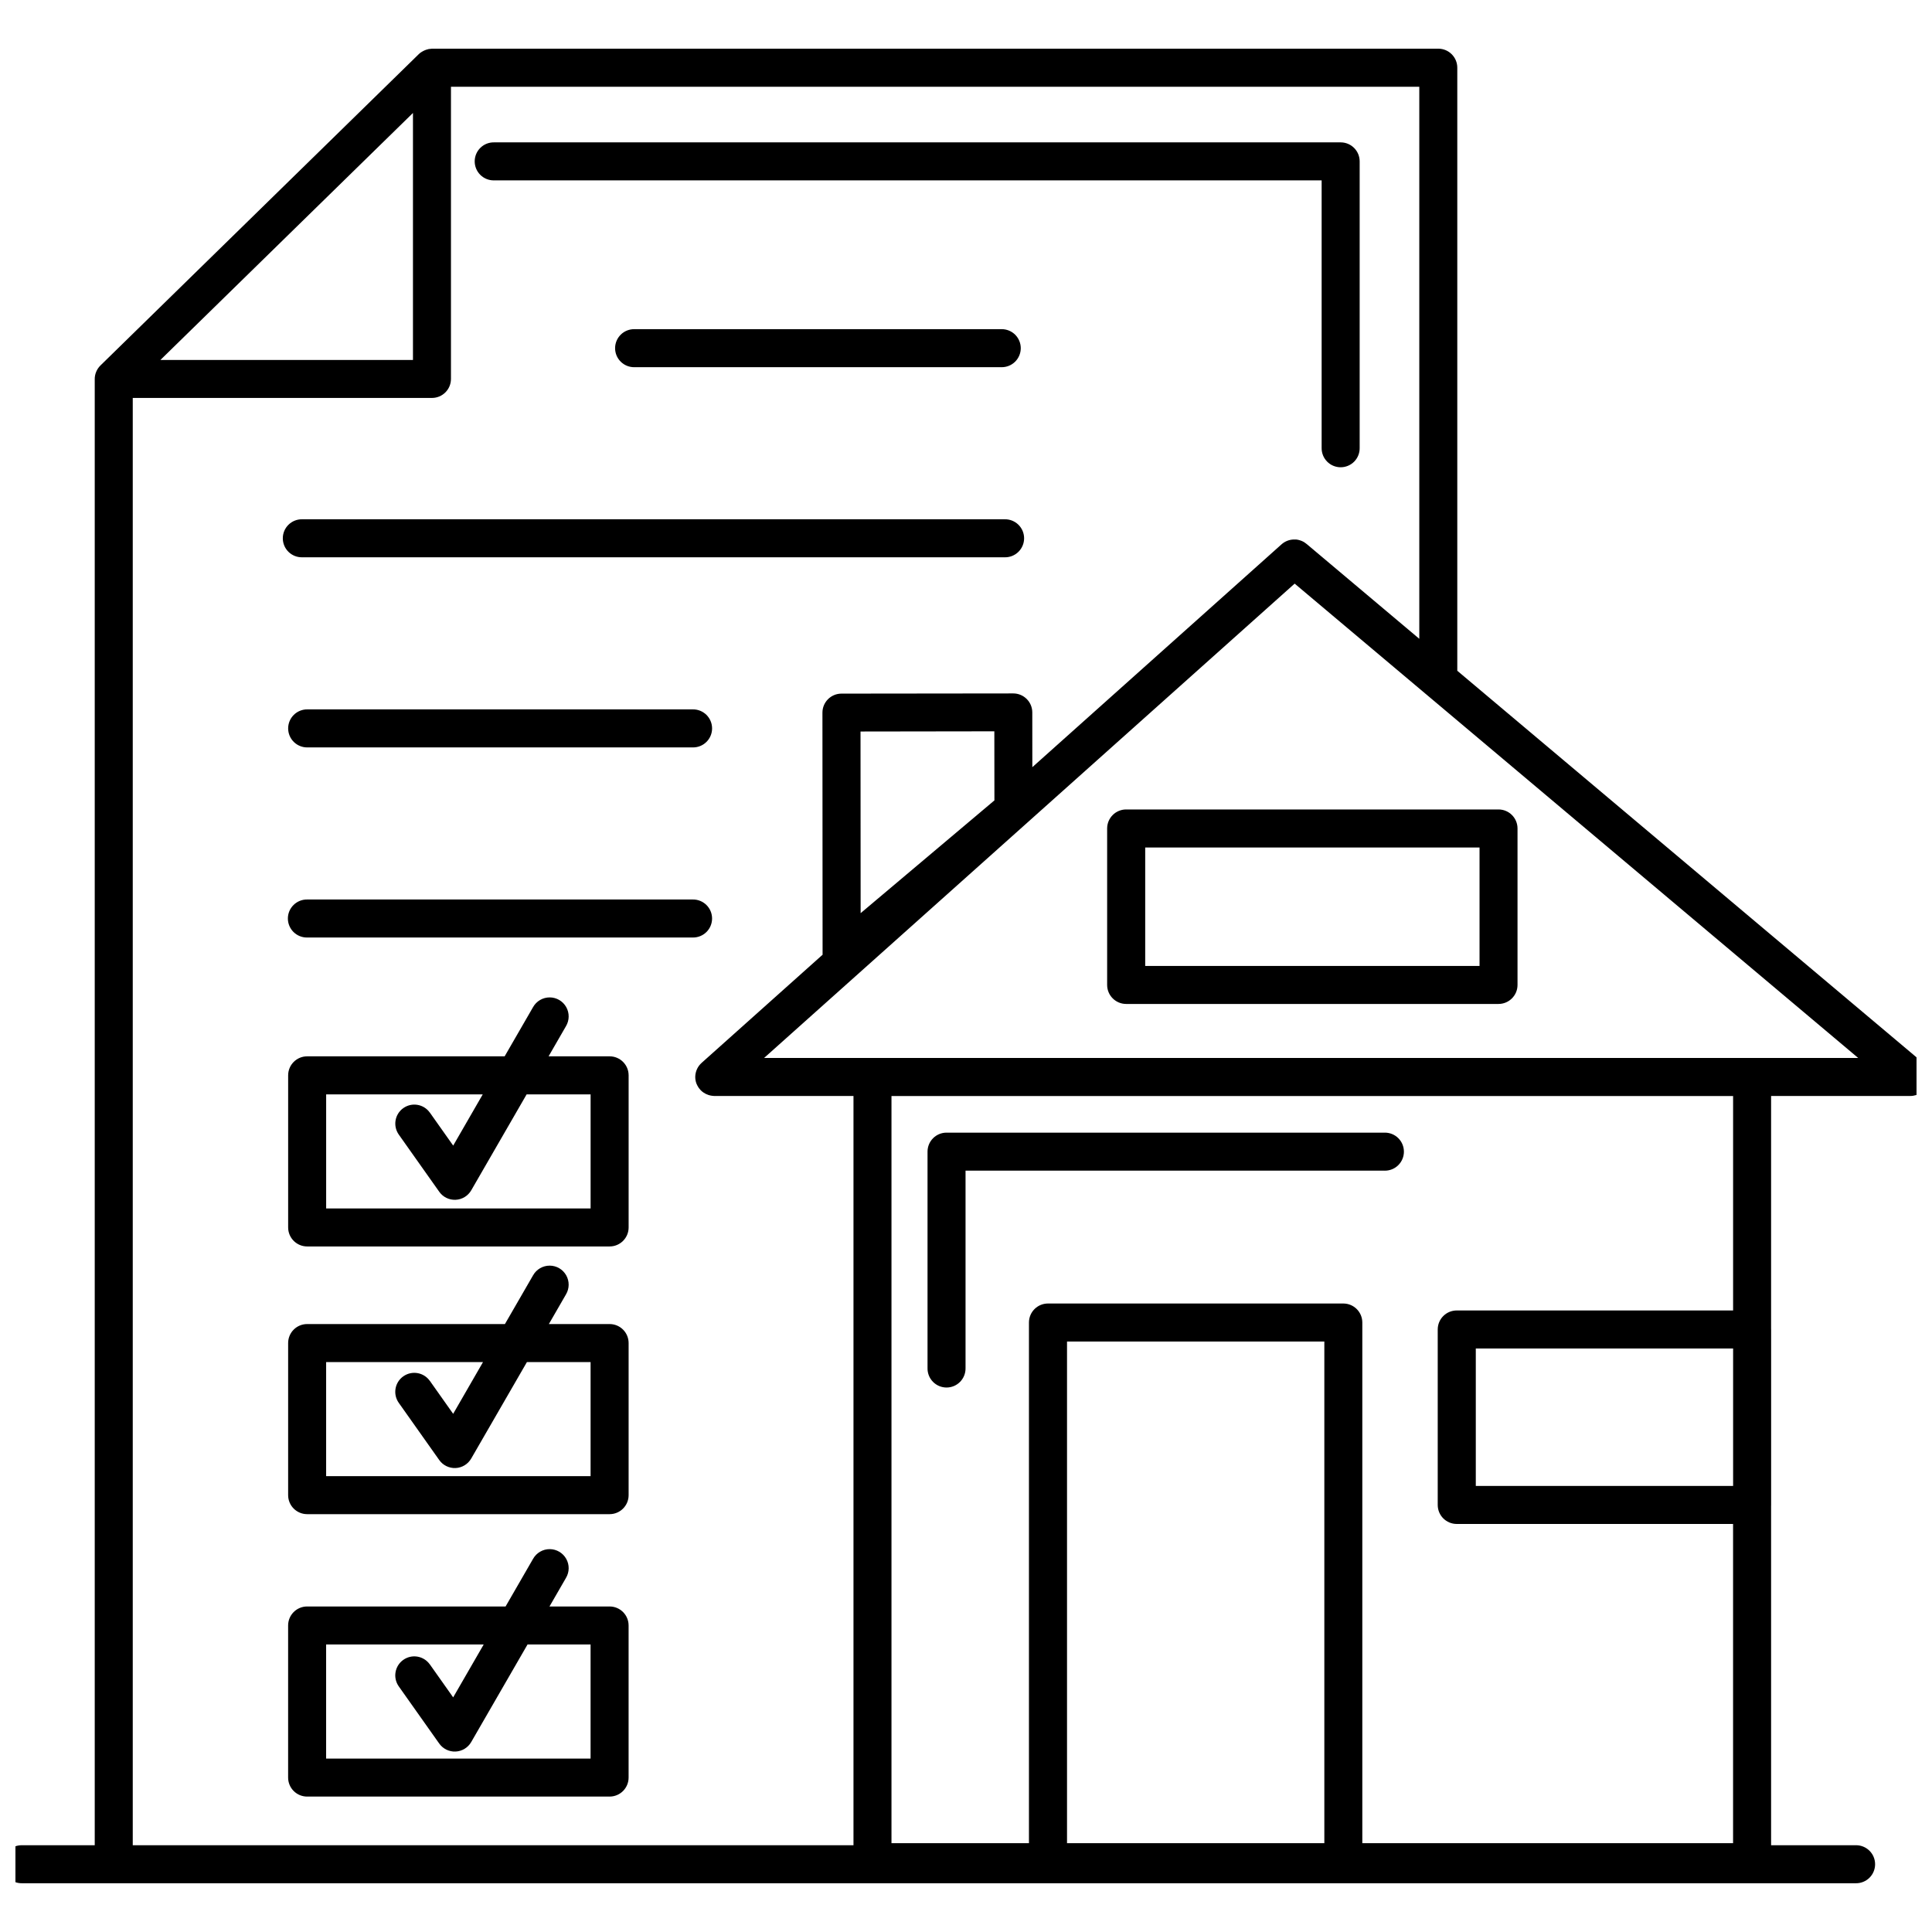 <?xml version="1.0" encoding="UTF-8"?>
<!-- Uploaded to: SVG Repo, www.svgrepo.com, Generator: SVG Repo Mixer Tools -->
<svg width="800px" height="800px" version="1.1" viewBox="144 144 512 512" xmlns="http://www.w3.org/2000/svg">
 <defs>
  <clipPath id="a">
   <path d="m148.09 156h503.81v488h-503.81z"/>
  </clipPath>
 </defs>
 <g clip-path="url(#a)">
  <path d="m258.33 156.92c-0.25 0.008-0.5 0.035-0.75 0.082-0.055 0.016-0.109 0.031-0.168 0.051-0.281 0.066-0.559 0.152-0.824 0.266-0.035 0.016-0.074 0.035-0.109 0.051-0.25 0.109-0.488 0.238-0.719 0.383-0.078 0.051-0.156 0.102-0.234 0.156h-0.012-0.02c-0.121 0.094-0.242 0.191-0.355 0.297-0.062 0.055-0.125 0.109-0.184 0.168l-84.332 82.477c-0.48 0.473-0.859 1.031-1.121 1.652-0.066 0.156-0.125 0.312-0.176 0.473-0.098 0.324-0.164 0.652-0.199 0.984-0.012 0.164-0.02 0.324-0.02 0.484v388.56h-19.285c-1.348-0.02-2.648 0.504-3.609 1.453-0.961 0.945-1.5 2.238-1.5 3.586s0.539 2.641 1.5 3.59c0.961 0.945 2.262 1.469 3.609 1.449h485.99c1.348 0.02 2.648-0.504 3.609-1.449 0.961-0.949 1.5-2.242 1.5-3.59s-0.539-2.641-1.5-3.586c-0.961-0.949-2.262-1.473-3.609-1.453h-22.453v-89.84c0.004-0.117 0.008-0.234 0.008-0.352v-46.504c0-0.055-0.004-0.109-0.008-0.168v-61.695h36.891-0.004c2.121 0.004 4.012-1.32 4.738-3.312 0.727-1.988 0.133-4.219-1.488-5.582-41.098-34.594-82.199-69.188-123.3-103.79v-159.82c0-2.781-2.254-5.039-5.039-5.039h-266.68-0.148zm5.188 10.078h256.61v146.29l-29.883-25.152h-0.012-0.004c-0.129-0.109-0.262-0.211-0.402-0.309-0.133-0.094-0.273-0.184-0.414-0.266h-0.012c-0.148-0.082-0.305-0.152-0.461-0.219-0.152-0.062-0.312-0.117-0.473-0.164-0.156-0.051-0.32-0.094-0.48-0.129-0.168-0.035-0.336-0.059-0.504-0.078-0.164-0.008-0.328-0.008-0.492 0-1.238-0.004-2.438 0.453-3.363 1.277-22.016 19.684-44.031 39.375-66.047 59.059l-0.012-14.211v0.004c0.004-0.094 0.004-0.191 0-0.285 0.004-1.34-0.527-2.625-1.473-3.57s-2.227-1.48-3.562-1.48l-45.551 0.051c-2.777 0.008-5.027 2.262-5.027 5.039l0.039 63.988c0.004 0.055 0.008 0.105 0.012 0.156-10.688 9.559-21.379 19.117-32.07 28.672v0.004c-0.25 0.223-0.477 0.469-0.68 0.738-0.402 0.535-0.691 1.148-0.855 1.801-0.039 0.16-0.074 0.32-0.098 0.484-0.027 0.164-0.043 0.332-0.051 0.504-0.027 0.668 0.078 1.336 0.316 1.965 0.059 0.156 0.129 0.309 0.207 0.453 0.219 0.453 0.508 0.867 0.855 1.23 0.23 0.246 0.488 0.469 0.766 0.66 0.414 0.289 0.867 0.516 1.348 0.668 0.316 0.105 0.645 0.18 0.977 0.219 0.188 0.027 0.379 0.043 0.57 0.051h36.891v198.56h-191v-383.55h79.289c2.785 0 5.039-2.254 5.039-5.039v-77.441zm-10.078 6.938v65.465h-66.934zm21.473 7.793h-0.004c-1.348-0.02-2.648 0.504-3.609 1.449-0.957 0.945-1.5 2.238-1.5 3.59 0 1.348 0.543 2.641 1.5 3.586 0.961 0.945 2.262 1.469 3.609 1.449h219.34v70.918c-0.016 1.348 0.504 2.648 1.453 3.609 0.945 0.961 2.238 1.5 3.586 1.5 1.348 0 2.641-0.539 3.59-1.5 0.945-0.961 1.469-2.262 1.449-3.609v-75.957 0.004c0-2.785-2.258-5.039-5.039-5.039h-224.38zm37.207 49.504h-0.004c-1.348-0.02-2.648 0.504-3.609 1.449-0.961 0.949-1.5 2.242-1.5 3.59 0 1.348 0.539 2.641 1.5 3.586 0.961 0.949 2.262 1.473 3.609 1.453h97.289c1.348 0.02 2.648-0.504 3.609-1.453 0.957-0.945 1.5-2.238 1.5-3.586 0-1.348-0.543-2.641-1.5-3.59-0.961-0.945-2.262-1.469-3.609-1.449h-97.289zm-88.059 50.383h-0.004c-1.348-0.02-2.648 0.504-3.609 1.449-0.961 0.945-1.5 2.238-1.5 3.586 0 1.352 0.539 2.644 1.5 3.59 0.961 0.945 2.262 1.469 3.609 1.449h186.23c1.352 0.02 2.648-0.504 3.609-1.449 0.961-0.945 1.504-2.238 1.504-3.59 0-1.348-0.543-2.641-1.504-3.586-0.961-0.945-2.258-1.469-3.609-1.449h-186.23zm263.04 17.051 34.824 29.312h-0.008 0.012c38.172 32.133 76.344 64.262 114.52 96.395h-289.96c46.871-41.906 93.734-83.809 140.61-125.71zm-261.62 33.328h-0.008c-1.348-0.02-2.648 0.504-3.609 1.449-0.961 0.949-1.5 2.242-1.5 3.59s0.539 2.641 1.5 3.586c0.961 0.949 2.262 1.473 3.609 1.453h102.13c1.352 0.02 2.648-0.504 3.609-1.453 0.961-0.945 1.5-2.238 1.5-3.586s-0.539-2.641-1.5-3.59c-0.961-0.945-2.258-1.469-3.609-1.449h-102.13zm182.03 5.824 0.02 18.293-35.453 29.883-0.031-48.137 35.465-0.051zm34.941 20.695h-0.008c-2.781 0-5.039 2.254-5.039 5.039v41.465c0 2.781 2.258 5.039 5.039 5.039h98.676c2.781 0 5.039-2.258 5.039-5.039v-41.465c0-2.785-2.258-5.039-5.039-5.039h-98.676zm5.039 10.078h88.602v31.391h-88.602zm-222.08 13.785h-0.008c-1.352-0.02-2.648 0.504-3.609 1.449-0.961 0.945-1.504 2.238-1.504 3.586 0 1.352 0.543 2.644 1.504 3.59 0.961 0.945 2.258 1.469 3.609 1.449h102.2-0.004c1.352 0.02 2.648-0.504 3.609-1.449 0.961-0.945 1.5-2.238 1.5-3.59 0-1.348-0.539-2.641-1.5-3.586-0.961-0.945-2.258-1.469-3.609-1.449h-102.2zm64.305 25.949-0.012-0.004c-1.836-0.012-3.539 0.977-4.438 2.578l-7.527 13.039h-52.34 0.004c-2.785 0-5.039 2.258-5.039 5.039v40.305c0 2.781 2.254 5.039 5.039 5.039h80.156c2.781 0 5.035-2.258 5.035-5.039v-40.305c0-2.781-2.254-5.039-5.035-5.039h-16.176l4.613-8c0.922-1.551 0.945-3.477 0.059-5.051-0.883-1.574-2.543-2.551-4.352-2.566zm-59.266 25.691h41.484l-7.832 13.578c-2.059-2.91-4.117-5.824-6.18-8.738h-0.012c-1.605-2.273-4.754-2.809-7.023-1.199-2.273 1.605-2.809 4.754-1.199 7.023 3.574 5.051 7.144 10.094 10.715 15.145 0.988 1.406 2.629 2.211 4.344 2.133 1.719-0.078 3.277-1.027 4.137-2.516l14.68-25.426h16.953v30.23h-70.082v-30.23zm149.82 0.441h223.02v56.828h-73.238c-2.785 0-5.039 2.254-5.039 5.035v46.508c0 2.781 2.254 5.035 5.039 5.035h73.23v84.594h-98.254v-137.98c0-2.781-2.258-5.035-5.039-5.035h-78.27 0.004c-2.785 0-5.039 2.254-5.039 5.035v137.98h-36.43v-198zm14.582 9.703h-0.008c-2.785 0-5.039 2.254-5.039 5.039v57.398-0.004c-0.02 1.352 0.504 2.648 1.449 3.609 0.945 0.961 2.238 1.504 3.59 1.504 1.348 0 2.641-0.543 3.586-1.504 0.945-0.961 1.469-2.258 1.449-3.609v-52.359h111.06l0.004 0.004c1.348 0.016 2.648-0.504 3.609-1.453 0.957-0.945 1.5-2.238 1.5-3.586 0-1.352-0.543-2.641-1.5-3.59-0.961-0.945-2.262-1.469-3.609-1.449h-116.1zm-105.14 35.246h-0.012c-1.836-0.016-3.539 0.973-4.438 2.578l-7.449 12.902h-52.418 0.004c-2.785 0-5.039 2.254-5.039 5.035v40.309c0 2.781 2.254 5.035 5.039 5.035h80.156c2.781 0 5.035-2.254 5.035-5.035v-40.309c0-2.781-2.254-5.035-5.035-5.035h-16.098l4.535-7.863c0.922-1.551 0.945-3.477 0.059-5.051-0.887-1.574-2.543-2.551-4.352-2.566zm137.06 20.113h68.191v132.94h-68.191zm108.33 1.84h68.191v36.43h-68.191zm-304.66 3.602h41.562l-7.91 13.715c-2.059-2.91-4.117-5.824-6.18-8.738l-0.012 0.004c-1.605-2.273-4.754-2.809-7.023-1.199-2.273 1.605-2.809 4.754-1.199 7.023 3.574 5.051 7.144 10.094 10.715 15.145 0.988 1.406 2.629 2.207 4.344 2.133 1.719-0.078 3.277-1.027 4.137-2.516l14.762-25.562h16.875v30.23h-70.082v-30.23zm59.266 49.574h-0.012c-1.84-0.012-3.539 0.98-4.438 2.59l-7.273 12.605h-52.594 0.004c-2.785 0-5.039 2.254-5.039 5.035v40.305c0 2.785 2.254 5.039 5.039 5.039h80.156c2.781 0 5.035-2.254 5.035-5.039v-40.305c0-2.781-2.254-5.035-5.035-5.035h-15.93l4.367-7.566v-0.004c0.93-1.551 0.953-3.481 0.066-5.055-0.887-1.578-2.551-2.559-4.359-2.57zm-59.266 25.27h41.742l-8.09 14.012c-2.059-2.91-4.117-5.824-6.18-8.738h-0.012c-0.77-1.09-1.945-1.828-3.262-2.055-1.32-0.227-2.672 0.082-3.762 0.855-1.094 0.773-1.832 1.945-2.055 3.266-0.227 1.316 0.082 2.668 0.855 3.762 3.574 5.051 7.144 10.094 10.715 15.145v-0.004c0.992 1.406 2.629 2.207 4.348 2.129 1.719-0.082 3.277-1.031 4.133-2.519l14.926-25.852h16.707v30.23h-70.082v-30.23z"/>
 </g>
</svg>